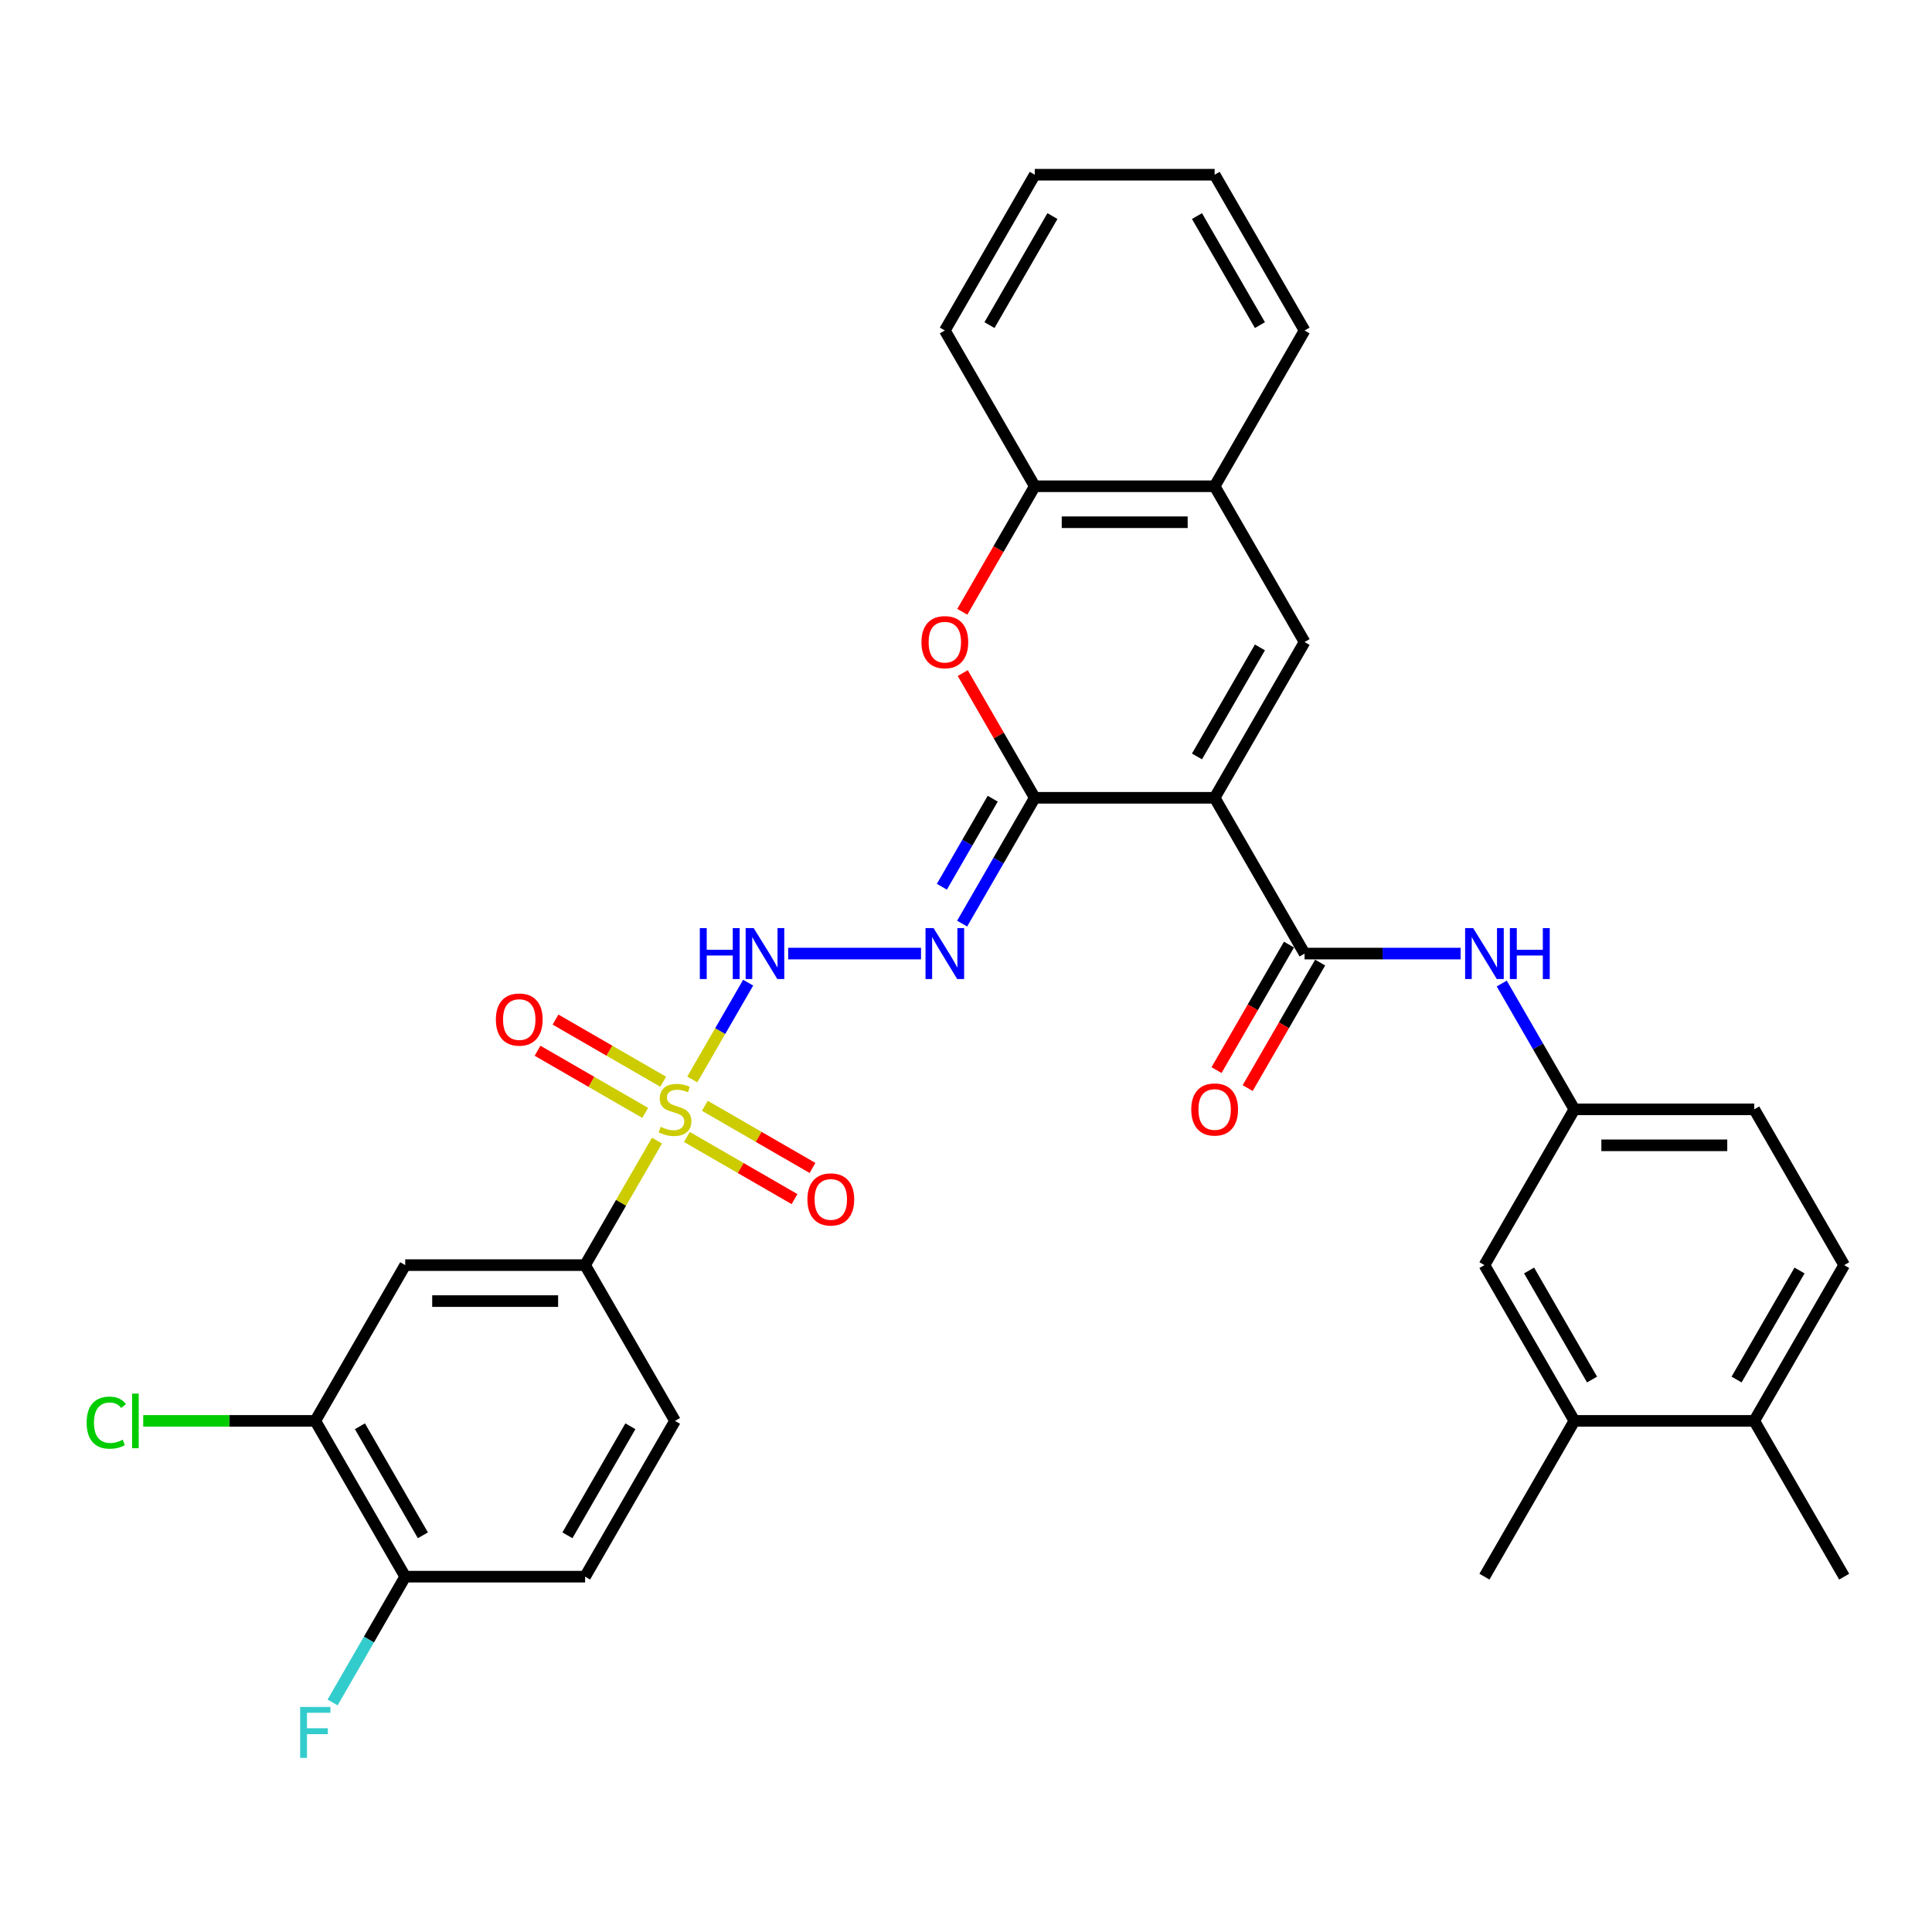 <?xml version='1.0' encoding='iso-8859-1'?>
<svg version='1.1' baseProfile='full'
              xmlns='http://www.w3.org/2000/svg'
                      xmlns:rdkit='http://www.rdkit.org/xml'
                      xmlns:xlink='http://www.w3.org/1999/xlink'
                  xml:space='preserve'
width='1000px' height='1000px' viewBox='0 0 1000 1000'>
<!-- END OF HEADER -->
<rect style='opacity:1.0;fill:#FFFFFF;stroke:none' width='1000' height='1000' x='0' y='0'> </rect>
<path class='bond-1' d='M 628.694,412.941 L 535.594,412.941' style='fill:none;fill-rule:evenodd;stroke:#000000;stroke-width:6px;stroke-linecap:butt;stroke-linejoin:miter;stroke-opacity:1' />
<path class='bond-2' d='M 628.694,412.941 L 675.244,493.568' style='fill:none;fill-rule:evenodd;stroke:#000000;stroke-width:6px;stroke-linecap:butt;stroke-linejoin:miter;stroke-opacity:1' />
<path class='bond-3' d='M 628.694,412.941 L 675.244,332.314' style='fill:none;fill-rule:evenodd;stroke:#000000;stroke-width:6px;stroke-linecap:butt;stroke-linejoin:miter;stroke-opacity:1' />
<path class='bond-3' d='M 619.551,391.537 L 652.136,335.098' style='fill:none;fill-rule:evenodd;stroke:#000000;stroke-width:6px;stroke-linecap:butt;stroke-linejoin:miter;stroke-opacity:1' />
<path class='bond-0' d='M 358.326,558.722 L 372.786,533.677' style='fill:none;fill-rule:evenodd;stroke:#CCCC00;stroke-width:6px;stroke-linecap:butt;stroke-linejoin:miter;stroke-opacity:1' />
<path class='bond-0' d='M 372.786,533.677 L 387.246,508.632' style='fill:none;fill-rule:evenodd;stroke:#0000FF;stroke-width:6px;stroke-linecap:butt;stroke-linejoin:miter;stroke-opacity:1' />
<path class='bond-7' d='M 340.051,590.376 L 321.447,622.6' style='fill:none;fill-rule:evenodd;stroke:#CCCC00;stroke-width:6px;stroke-linecap:butt;stroke-linejoin:miter;stroke-opacity:1' />
<path class='bond-7' d='M 321.447,622.6 L 302.843,654.823' style='fill:none;fill-rule:evenodd;stroke:#000000;stroke-width:6px;stroke-linecap:butt;stroke-linejoin:miter;stroke-opacity:1' />
<path class='bond-13' d='M 355.519,588.483 L 383.382,604.57' style='fill:none;fill-rule:evenodd;stroke:#CCCC00;stroke-width:6px;stroke-linecap:butt;stroke-linejoin:miter;stroke-opacity:1' />
<path class='bond-13' d='M 383.382,604.57 L 411.246,620.657' style='fill:none;fill-rule:evenodd;stroke:#FF0000;stroke-width:6px;stroke-linecap:butt;stroke-linejoin:miter;stroke-opacity:1' />
<path class='bond-13' d='M 364.829,572.357 L 392.692,588.444' style='fill:none;fill-rule:evenodd;stroke:#CCCC00;stroke-width:6px;stroke-linecap:butt;stroke-linejoin:miter;stroke-opacity:1' />
<path class='bond-13' d='M 392.692,588.444 L 420.556,604.531' style='fill:none;fill-rule:evenodd;stroke:#FF0000;stroke-width:6px;stroke-linecap:butt;stroke-linejoin:miter;stroke-opacity:1' />
<path class='bond-14' d='M 343.267,559.908 L 315.403,543.821' style='fill:none;fill-rule:evenodd;stroke:#CCCC00;stroke-width:6px;stroke-linecap:butt;stroke-linejoin:miter;stroke-opacity:1' />
<path class='bond-14' d='M 315.403,543.821 L 287.54,527.734' style='fill:none;fill-rule:evenodd;stroke:#FF0000;stroke-width:6px;stroke-linecap:butt;stroke-linejoin:miter;stroke-opacity:1' />
<path class='bond-14' d='M 333.957,576.034 L 306.093,559.947' style='fill:none;fill-rule:evenodd;stroke:#CCCC00;stroke-width:6px;stroke-linecap:butt;stroke-linejoin:miter;stroke-opacity:1' />
<path class='bond-14' d='M 306.093,559.947 L 278.23,543.86' style='fill:none;fill-rule:evenodd;stroke:#FF0000;stroke-width:6px;stroke-linecap:butt;stroke-linejoin:miter;stroke-opacity:1' />
<path class='bond-4' d='M 535.594,412.941 L 516.796,445.499' style='fill:none;fill-rule:evenodd;stroke:#000000;stroke-width:6px;stroke-linecap:butt;stroke-linejoin:miter;stroke-opacity:1' />
<path class='bond-4' d='M 516.796,445.499 L 497.998,478.058' style='fill:none;fill-rule:evenodd;stroke:#0000FF;stroke-width:6px;stroke-linecap:butt;stroke-linejoin:miter;stroke-opacity:1' />
<path class='bond-4' d='M 513.829,413.398 L 500.67,436.189' style='fill:none;fill-rule:evenodd;stroke:#000000;stroke-width:6px;stroke-linecap:butt;stroke-linejoin:miter;stroke-opacity:1' />
<path class='bond-4' d='M 500.67,436.189 L 487.512,458.98' style='fill:none;fill-rule:evenodd;stroke:#0000FF;stroke-width:6px;stroke-linecap:butt;stroke-linejoin:miter;stroke-opacity:1' />
<path class='bond-6' d='M 535.594,412.941 L 516.957,380.662' style='fill:none;fill-rule:evenodd;stroke:#000000;stroke-width:6px;stroke-linecap:butt;stroke-linejoin:miter;stroke-opacity:1' />
<path class='bond-6' d='M 516.957,380.662 L 498.321,348.383' style='fill:none;fill-rule:evenodd;stroke:#FF0000;stroke-width:6px;stroke-linecap:butt;stroke-linejoin:miter;stroke-opacity:1' />
<path class='bond-8' d='M 675.244,493.568 L 715.631,493.568' style='fill:none;fill-rule:evenodd;stroke:#000000;stroke-width:6px;stroke-linecap:butt;stroke-linejoin:miter;stroke-opacity:1' />
<path class='bond-8' d='M 715.631,493.568 L 756.018,493.568' style='fill:none;fill-rule:evenodd;stroke:#0000FF;stroke-width:6px;stroke-linecap:butt;stroke-linejoin:miter;stroke-opacity:1' />
<path class='bond-17' d='M 667.181,488.913 L 648.427,521.397' style='fill:none;fill-rule:evenodd;stroke:#000000;stroke-width:6px;stroke-linecap:butt;stroke-linejoin:miter;stroke-opacity:1' />
<path class='bond-17' d='M 648.427,521.397 L 629.672,553.881' style='fill:none;fill-rule:evenodd;stroke:#FF0000;stroke-width:6px;stroke-linecap:butt;stroke-linejoin:miter;stroke-opacity:1' />
<path class='bond-17' d='M 683.307,498.223 L 664.552,530.707' style='fill:none;fill-rule:evenodd;stroke:#000000;stroke-width:6px;stroke-linecap:butt;stroke-linejoin:miter;stroke-opacity:1' />
<path class='bond-17' d='M 664.552,530.707 L 645.798,563.191' style='fill:none;fill-rule:evenodd;stroke:#FF0000;stroke-width:6px;stroke-linecap:butt;stroke-linejoin:miter;stroke-opacity:1' />
<path class='bond-10' d='M 675.244,332.314 L 628.694,251.686' style='fill:none;fill-rule:evenodd;stroke:#000000;stroke-width:6px;stroke-linecap:butt;stroke-linejoin:miter;stroke-opacity:1' />
<path class='bond-5' d='M 476.717,493.568 L 407.961,493.568' style='fill:none;fill-rule:evenodd;stroke:#0000FF;stroke-width:6px;stroke-linecap:butt;stroke-linejoin:miter;stroke-opacity:1' />
<path class='bond-33' d='M 498.084,316.654 L 516.839,284.17' style='fill:none;fill-rule:evenodd;stroke:#FF0000;stroke-width:6px;stroke-linecap:butt;stroke-linejoin:miter;stroke-opacity:1' />
<path class='bond-33' d='M 516.839,284.17 L 535.594,251.686' style='fill:none;fill-rule:evenodd;stroke:#000000;stroke-width:6px;stroke-linecap:butt;stroke-linejoin:miter;stroke-opacity:1' />
<path class='bond-9' d='M 302.843,654.823 L 209.742,654.823' style='fill:none;fill-rule:evenodd;stroke:#000000;stroke-width:6px;stroke-linecap:butt;stroke-linejoin:miter;stroke-opacity:1' />
<path class='bond-9' d='M 288.877,673.443 L 223.707,673.443' style='fill:none;fill-rule:evenodd;stroke:#000000;stroke-width:6px;stroke-linecap:butt;stroke-linejoin:miter;stroke-opacity:1' />
<path class='bond-21' d='M 302.843,654.823 L 349.393,735.45' style='fill:none;fill-rule:evenodd;stroke:#000000;stroke-width:6px;stroke-linecap:butt;stroke-linejoin:miter;stroke-opacity:1' />
<path class='bond-16' d='M 777.3,509.079 L 796.097,541.637' style='fill:none;fill-rule:evenodd;stroke:#0000FF;stroke-width:6px;stroke-linecap:butt;stroke-linejoin:miter;stroke-opacity:1' />
<path class='bond-16' d='M 796.097,541.637 L 814.895,574.196' style='fill:none;fill-rule:evenodd;stroke:#000000;stroke-width:6px;stroke-linecap:butt;stroke-linejoin:miter;stroke-opacity:1' />
<path class='bond-12' d='M 209.742,654.823 L 163.192,735.45' style='fill:none;fill-rule:evenodd;stroke:#000000;stroke-width:6px;stroke-linecap:butt;stroke-linejoin:miter;stroke-opacity:1' />
<path class='bond-11' d='M 628.694,251.686 L 535.594,251.686' style='fill:none;fill-rule:evenodd;stroke:#000000;stroke-width:6px;stroke-linecap:butt;stroke-linejoin:miter;stroke-opacity:1' />
<path class='bond-11' d='M 614.729,270.306 L 549.559,270.306' style='fill:none;fill-rule:evenodd;stroke:#000000;stroke-width:6px;stroke-linecap:butt;stroke-linejoin:miter;stroke-opacity:1' />
<path class='bond-27' d='M 628.694,251.686 L 675.244,171.059' style='fill:none;fill-rule:evenodd;stroke:#000000;stroke-width:6px;stroke-linecap:butt;stroke-linejoin:miter;stroke-opacity:1' />
<path class='bond-28' d='M 535.594,251.686 L 489.043,171.059' style='fill:none;fill-rule:evenodd;stroke:#000000;stroke-width:6px;stroke-linecap:butt;stroke-linejoin:miter;stroke-opacity:1' />
<path class='bond-24' d='M 163.192,735.45 L 118.662,735.45' style='fill:none;fill-rule:evenodd;stroke:#000000;stroke-width:6px;stroke-linecap:butt;stroke-linejoin:miter;stroke-opacity:1' />
<path class='bond-24' d='M 118.662,735.45 L 74.132,735.45' style='fill:none;fill-rule:evenodd;stroke:#00CC00;stroke-width:6px;stroke-linecap:butt;stroke-linejoin:miter;stroke-opacity:1' />
<path class='bond-36' d='M 163.192,735.45 L 209.742,816.078' style='fill:none;fill-rule:evenodd;stroke:#000000;stroke-width:6px;stroke-linecap:butt;stroke-linejoin:miter;stroke-opacity:1' />
<path class='bond-36' d='M 186.3,738.234 L 218.885,794.673' style='fill:none;fill-rule:evenodd;stroke:#000000;stroke-width:6px;stroke-linecap:butt;stroke-linejoin:miter;stroke-opacity:1' />
<path class='bond-15' d='M 814.895,735.45 L 768.345,654.823' style='fill:none;fill-rule:evenodd;stroke:#000000;stroke-width:6px;stroke-linecap:butt;stroke-linejoin:miter;stroke-opacity:1' />
<path class='bond-15' d='M 824.038,714.046 L 791.453,657.607' style='fill:none;fill-rule:evenodd;stroke:#000000;stroke-width:6px;stroke-linecap:butt;stroke-linejoin:miter;stroke-opacity:1' />
<path class='bond-29' d='M 814.895,735.45 L 768.345,816.078' style='fill:none;fill-rule:evenodd;stroke:#000000;stroke-width:6px;stroke-linecap:butt;stroke-linejoin:miter;stroke-opacity:1' />
<path class='bond-35' d='M 814.895,735.45 L 907.995,735.45' style='fill:none;fill-rule:evenodd;stroke:#000000;stroke-width:6px;stroke-linecap:butt;stroke-linejoin:miter;stroke-opacity:1' />
<path class='bond-19' d='M 814.895,574.196 L 768.345,654.823' style='fill:none;fill-rule:evenodd;stroke:#000000;stroke-width:6px;stroke-linecap:butt;stroke-linejoin:miter;stroke-opacity:1' />
<path class='bond-25' d='M 814.895,574.196 L 907.995,574.196' style='fill:none;fill-rule:evenodd;stroke:#000000;stroke-width:6px;stroke-linecap:butt;stroke-linejoin:miter;stroke-opacity:1' />
<path class='bond-25' d='M 828.86,592.816 L 894.03,592.816' style='fill:none;fill-rule:evenodd;stroke:#000000;stroke-width:6px;stroke-linecap:butt;stroke-linejoin:miter;stroke-opacity:1' />
<path class='bond-18' d='M 209.742,816.078 L 302.843,816.078' style='fill:none;fill-rule:evenodd;stroke:#000000;stroke-width:6px;stroke-linecap:butt;stroke-linejoin:miter;stroke-opacity:1' />
<path class='bond-26' d='M 209.742,816.078 L 190.944,848.636' style='fill:none;fill-rule:evenodd;stroke:#000000;stroke-width:6px;stroke-linecap:butt;stroke-linejoin:miter;stroke-opacity:1' />
<path class='bond-26' d='M 190.944,848.636 L 172.147,881.194' style='fill:none;fill-rule:evenodd;stroke:#33CCCC;stroke-width:6px;stroke-linecap:butt;stroke-linejoin:miter;stroke-opacity:1' />
<path class='bond-20' d='M 907.995,735.45 L 954.545,654.823' style='fill:none;fill-rule:evenodd;stroke:#000000;stroke-width:6px;stroke-linecap:butt;stroke-linejoin:miter;stroke-opacity:1' />
<path class='bond-20' d='M 898.852,714.046 L 931.437,657.607' style='fill:none;fill-rule:evenodd;stroke:#000000;stroke-width:6px;stroke-linecap:butt;stroke-linejoin:miter;stroke-opacity:1' />
<path class='bond-30' d='M 907.995,735.45 L 954.545,816.078' style='fill:none;fill-rule:evenodd;stroke:#000000;stroke-width:6px;stroke-linecap:butt;stroke-linejoin:miter;stroke-opacity:1' />
<path class='bond-22' d='M 349.393,735.45 L 302.843,816.078' style='fill:none;fill-rule:evenodd;stroke:#000000;stroke-width:6px;stroke-linecap:butt;stroke-linejoin:miter;stroke-opacity:1' />
<path class='bond-22' d='M 326.285,738.234 L 293.7,794.673' style='fill:none;fill-rule:evenodd;stroke:#000000;stroke-width:6px;stroke-linecap:butt;stroke-linejoin:miter;stroke-opacity:1' />
<path class='bond-23' d='M 954.545,654.823 L 907.995,574.196' style='fill:none;fill-rule:evenodd;stroke:#000000;stroke-width:6px;stroke-linecap:butt;stroke-linejoin:miter;stroke-opacity:1' />
<path class='bond-31' d='M 675.244,171.059 L 628.694,90.432' style='fill:none;fill-rule:evenodd;stroke:#000000;stroke-width:6px;stroke-linecap:butt;stroke-linejoin:miter;stroke-opacity:1' />
<path class='bond-31' d='M 652.136,168.275 L 619.551,111.836' style='fill:none;fill-rule:evenodd;stroke:#000000;stroke-width:6px;stroke-linecap:butt;stroke-linejoin:miter;stroke-opacity:1' />
<path class='bond-34' d='M 489.043,171.059 L 535.594,90.432' style='fill:none;fill-rule:evenodd;stroke:#000000;stroke-width:6px;stroke-linecap:butt;stroke-linejoin:miter;stroke-opacity:1' />
<path class='bond-34' d='M 512.151,168.275 L 544.736,111.836' style='fill:none;fill-rule:evenodd;stroke:#000000;stroke-width:6px;stroke-linecap:butt;stroke-linejoin:miter;stroke-opacity:1' />
<path class='bond-32' d='M 628.694,90.432 L 535.594,90.432' style='fill:none;fill-rule:evenodd;stroke:#000000;stroke-width:6px;stroke-linecap:butt;stroke-linejoin:miter;stroke-opacity:1' />
<path  class='atom-1' d='M 341.945 583.245
Q 342.243 583.357, 343.472 583.878
Q 344.7 584.399, 346.041 584.735
Q 347.419 585.032, 348.76 585.032
Q 351.255 585.032, 352.707 583.841
Q 354.159 582.612, 354.159 580.489
Q 354.159 579.037, 353.415 578.143
Q 352.707 577.249, 351.59 576.765
Q 350.473 576.281, 348.611 575.722
Q 346.265 575.015, 344.849 574.345
Q 343.472 573.674, 342.466 572.259
Q 341.498 570.844, 341.498 568.461
Q 341.498 565.146, 343.732 563.098
Q 346.004 561.05, 350.473 561.05
Q 353.526 561.05, 356.99 562.502
L 356.133 565.37
Q 352.968 564.066, 350.584 564.066
Q 348.015 564.066, 346.6 565.146
Q 345.185 566.189, 345.222 568.014
Q 345.222 569.429, 345.929 570.285
Q 346.674 571.142, 347.717 571.626
Q 348.797 572.11, 350.584 572.669
Q 352.968 573.414, 354.383 574.158
Q 355.798 574.903, 356.804 576.43
Q 357.846 577.92, 357.846 580.489
Q 357.846 584.139, 355.388 586.112
Q 352.968 588.049, 348.909 588.049
Q 346.562 588.049, 344.775 587.528
Q 343.025 587.043, 340.939 586.187
L 341.945 583.245
' fill='#CCCC00'/>
<path  class='atom-5' d='M 483.215 480.385
L 491.855 494.35
Q 492.712 495.728, 494.089 498.223
Q 495.467 500.718, 495.542 500.867
L 495.542 480.385
L 499.042 480.385
L 499.042 506.751
L 495.43 506.751
L 486.157 491.483
Q 485.077 489.695, 483.923 487.647
Q 482.806 485.599, 482.47 484.966
L 482.47 506.751
L 479.044 506.751
L 479.044 480.385
L 483.215 480.385
' fill='#0000FF'/>
<path  class='atom-6' d='M 362.222 480.385
L 365.797 480.385
L 365.797 491.595
L 379.278 491.595
L 379.278 480.385
L 382.853 480.385
L 382.853 506.751
L 379.278 506.751
L 379.278 494.574
L 365.797 494.574
L 365.797 506.751
L 362.222 506.751
L 362.222 480.385
' fill='#0000FF'/>
<path  class='atom-6' d='M 390.115 480.385
L 398.755 494.35
Q 399.611 495.728, 400.989 498.223
Q 402.367 500.718, 402.441 500.867
L 402.441 480.385
L 405.942 480.385
L 405.942 506.751
L 402.33 506.751
L 393.057 491.483
Q 391.977 489.695, 390.822 487.647
Q 389.705 485.599, 389.37 484.966
L 389.37 506.751
L 385.944 506.751
L 385.944 480.385
L 390.115 480.385
' fill='#0000FF'/>
<path  class='atom-7' d='M 476.94 332.388
Q 476.94 326.057, 480.068 322.519
Q 483.197 318.982, 489.043 318.982
Q 494.89 318.982, 498.018 322.519
Q 501.146 326.057, 501.146 332.388
Q 501.146 338.793, 497.981 342.443
Q 494.816 346.055, 489.043 346.055
Q 483.234 346.055, 480.068 342.443
Q 476.94 338.831, 476.94 332.388
M 489.043 343.076
Q 493.065 343.076, 495.225 340.395
Q 497.422 337.676, 497.422 332.388
Q 497.422 327.212, 495.225 324.605
Q 493.065 321.961, 489.043 321.961
Q 485.021 321.961, 482.824 324.568
Q 480.664 327.174, 480.664 332.388
Q 480.664 337.713, 482.824 340.395
Q 485.021 343.076, 489.043 343.076
' fill='#FF0000'/>
<path  class='atom-9' d='M 762.517 480.385
L 771.156 494.35
Q 772.013 495.728, 773.391 498.223
Q 774.769 500.718, 774.843 500.867
L 774.843 480.385
L 778.344 480.385
L 778.344 506.751
L 774.731 506.751
L 765.458 491.483
Q 764.379 489.695, 763.224 487.647
Q 762.107 485.599, 761.772 484.966
L 761.772 506.751
L 758.346 506.751
L 758.346 480.385
L 762.517 480.385
' fill='#0000FF'/>
<path  class='atom-9' d='M 781.509 480.385
L 785.084 480.385
L 785.084 491.595
L 798.565 491.595
L 798.565 480.385
L 802.14 480.385
L 802.14 506.751
L 798.565 506.751
L 798.565 494.574
L 785.084 494.574
L 785.084 506.751
L 781.509 506.751
L 781.509 480.385
' fill='#0000FF'/>
<path  class='atom-14' d='M 417.917 620.82
Q 417.917 614.489, 421.045 610.952
Q 424.173 607.414, 430.02 607.414
Q 435.867 607.414, 438.995 610.952
Q 442.123 614.489, 442.123 620.82
Q 442.123 627.226, 438.958 630.875
Q 435.792 634.487, 430.02 634.487
Q 424.211 634.487, 421.045 630.875
Q 417.917 627.263, 417.917 620.82
M 430.02 631.508
Q 434.042 631.508, 436.202 628.827
Q 438.399 626.108, 438.399 620.82
Q 438.399 615.644, 436.202 613.037
Q 434.042 610.393, 430.02 610.393
Q 425.998 610.393, 423.801 613
Q 421.641 615.607, 421.641 620.82
Q 421.641 626.146, 423.801 628.827
Q 425.998 631.508, 430.02 631.508
' fill='#FF0000'/>
<path  class='atom-15' d='M 256.662 527.72
Q 256.662 521.389, 259.791 517.851
Q 262.919 514.313, 268.765 514.313
Q 274.612 514.313, 277.74 517.851
Q 280.868 521.389, 280.868 527.72
Q 280.868 534.125, 277.703 537.775
Q 274.538 541.387, 268.765 541.387
Q 262.956 541.387, 259.791 537.775
Q 256.662 534.162, 256.662 527.72
M 268.765 538.408
Q 272.787 538.408, 274.947 535.726
Q 277.144 533.008, 277.144 527.72
Q 277.144 522.543, 274.947 519.937
Q 272.787 517.293, 268.765 517.293
Q 264.743 517.293, 262.546 519.899
Q 260.386 522.506, 260.386 527.72
Q 260.386 533.045, 262.546 535.726
Q 264.743 538.408, 268.765 538.408
' fill='#FF0000'/>
<path  class='atom-18' d='M 616.591 574.27
Q 616.591 567.939, 619.719 564.401
Q 622.847 560.864, 628.694 560.864
Q 634.541 560.864, 637.669 564.401
Q 640.797 567.939, 640.797 574.27
Q 640.797 580.675, 637.632 584.325
Q 634.466 587.937, 628.694 587.937
Q 622.885 587.937, 619.719 584.325
Q 616.591 580.713, 616.591 574.27
M 628.694 584.958
Q 632.716 584.958, 634.876 582.277
Q 637.073 579.558, 637.073 574.27
Q 637.073 569.094, 634.876 566.487
Q 632.716 563.843, 628.694 563.843
Q 624.672 563.843, 622.475 566.45
Q 620.315 569.056, 620.315 574.27
Q 620.315 579.595, 622.475 582.277
Q 624.672 584.958, 628.694 584.958
' fill='#FF0000'/>
<path  class='atom-25' d='M 44.843 736.363
Q 44.843 729.808, 47.896 726.382
Q 50.987 722.919, 56.834 722.919
Q 62.271 722.919, 65.176 726.755
L 62.718 728.766
Q 60.595 725.973, 56.834 725.973
Q 52.849 725.973, 50.727 728.654
Q 48.641 731.298, 48.641 736.363
Q 48.641 741.576, 50.801 744.258
Q 52.998 746.939, 57.244 746.939
Q 60.148 746.939, 63.537 745.189
L 64.58 747.982
Q 63.202 748.875, 61.117 749.397
Q 59.031 749.918, 56.722 749.918
Q 50.987 749.918, 47.896 746.417
Q 44.843 742.917, 44.843 736.363
' fill='#00CC00'/>
<path  class='atom-25' d='M 68.378 721.318
L 71.805 721.318
L 71.805 749.583
L 68.378 749.583
L 68.378 721.318
' fill='#00CC00'/>
<path  class='atom-27' d='M 155.353 883.522
L 171.031 883.522
L 171.031 886.538
L 158.891 886.538
L 158.891 894.545
L 169.69 894.545
L 169.69 897.599
L 158.891 897.599
L 158.891 909.888
L 155.353 909.888
L 155.353 883.522
' fill='#33CCCC'/>
</svg>
